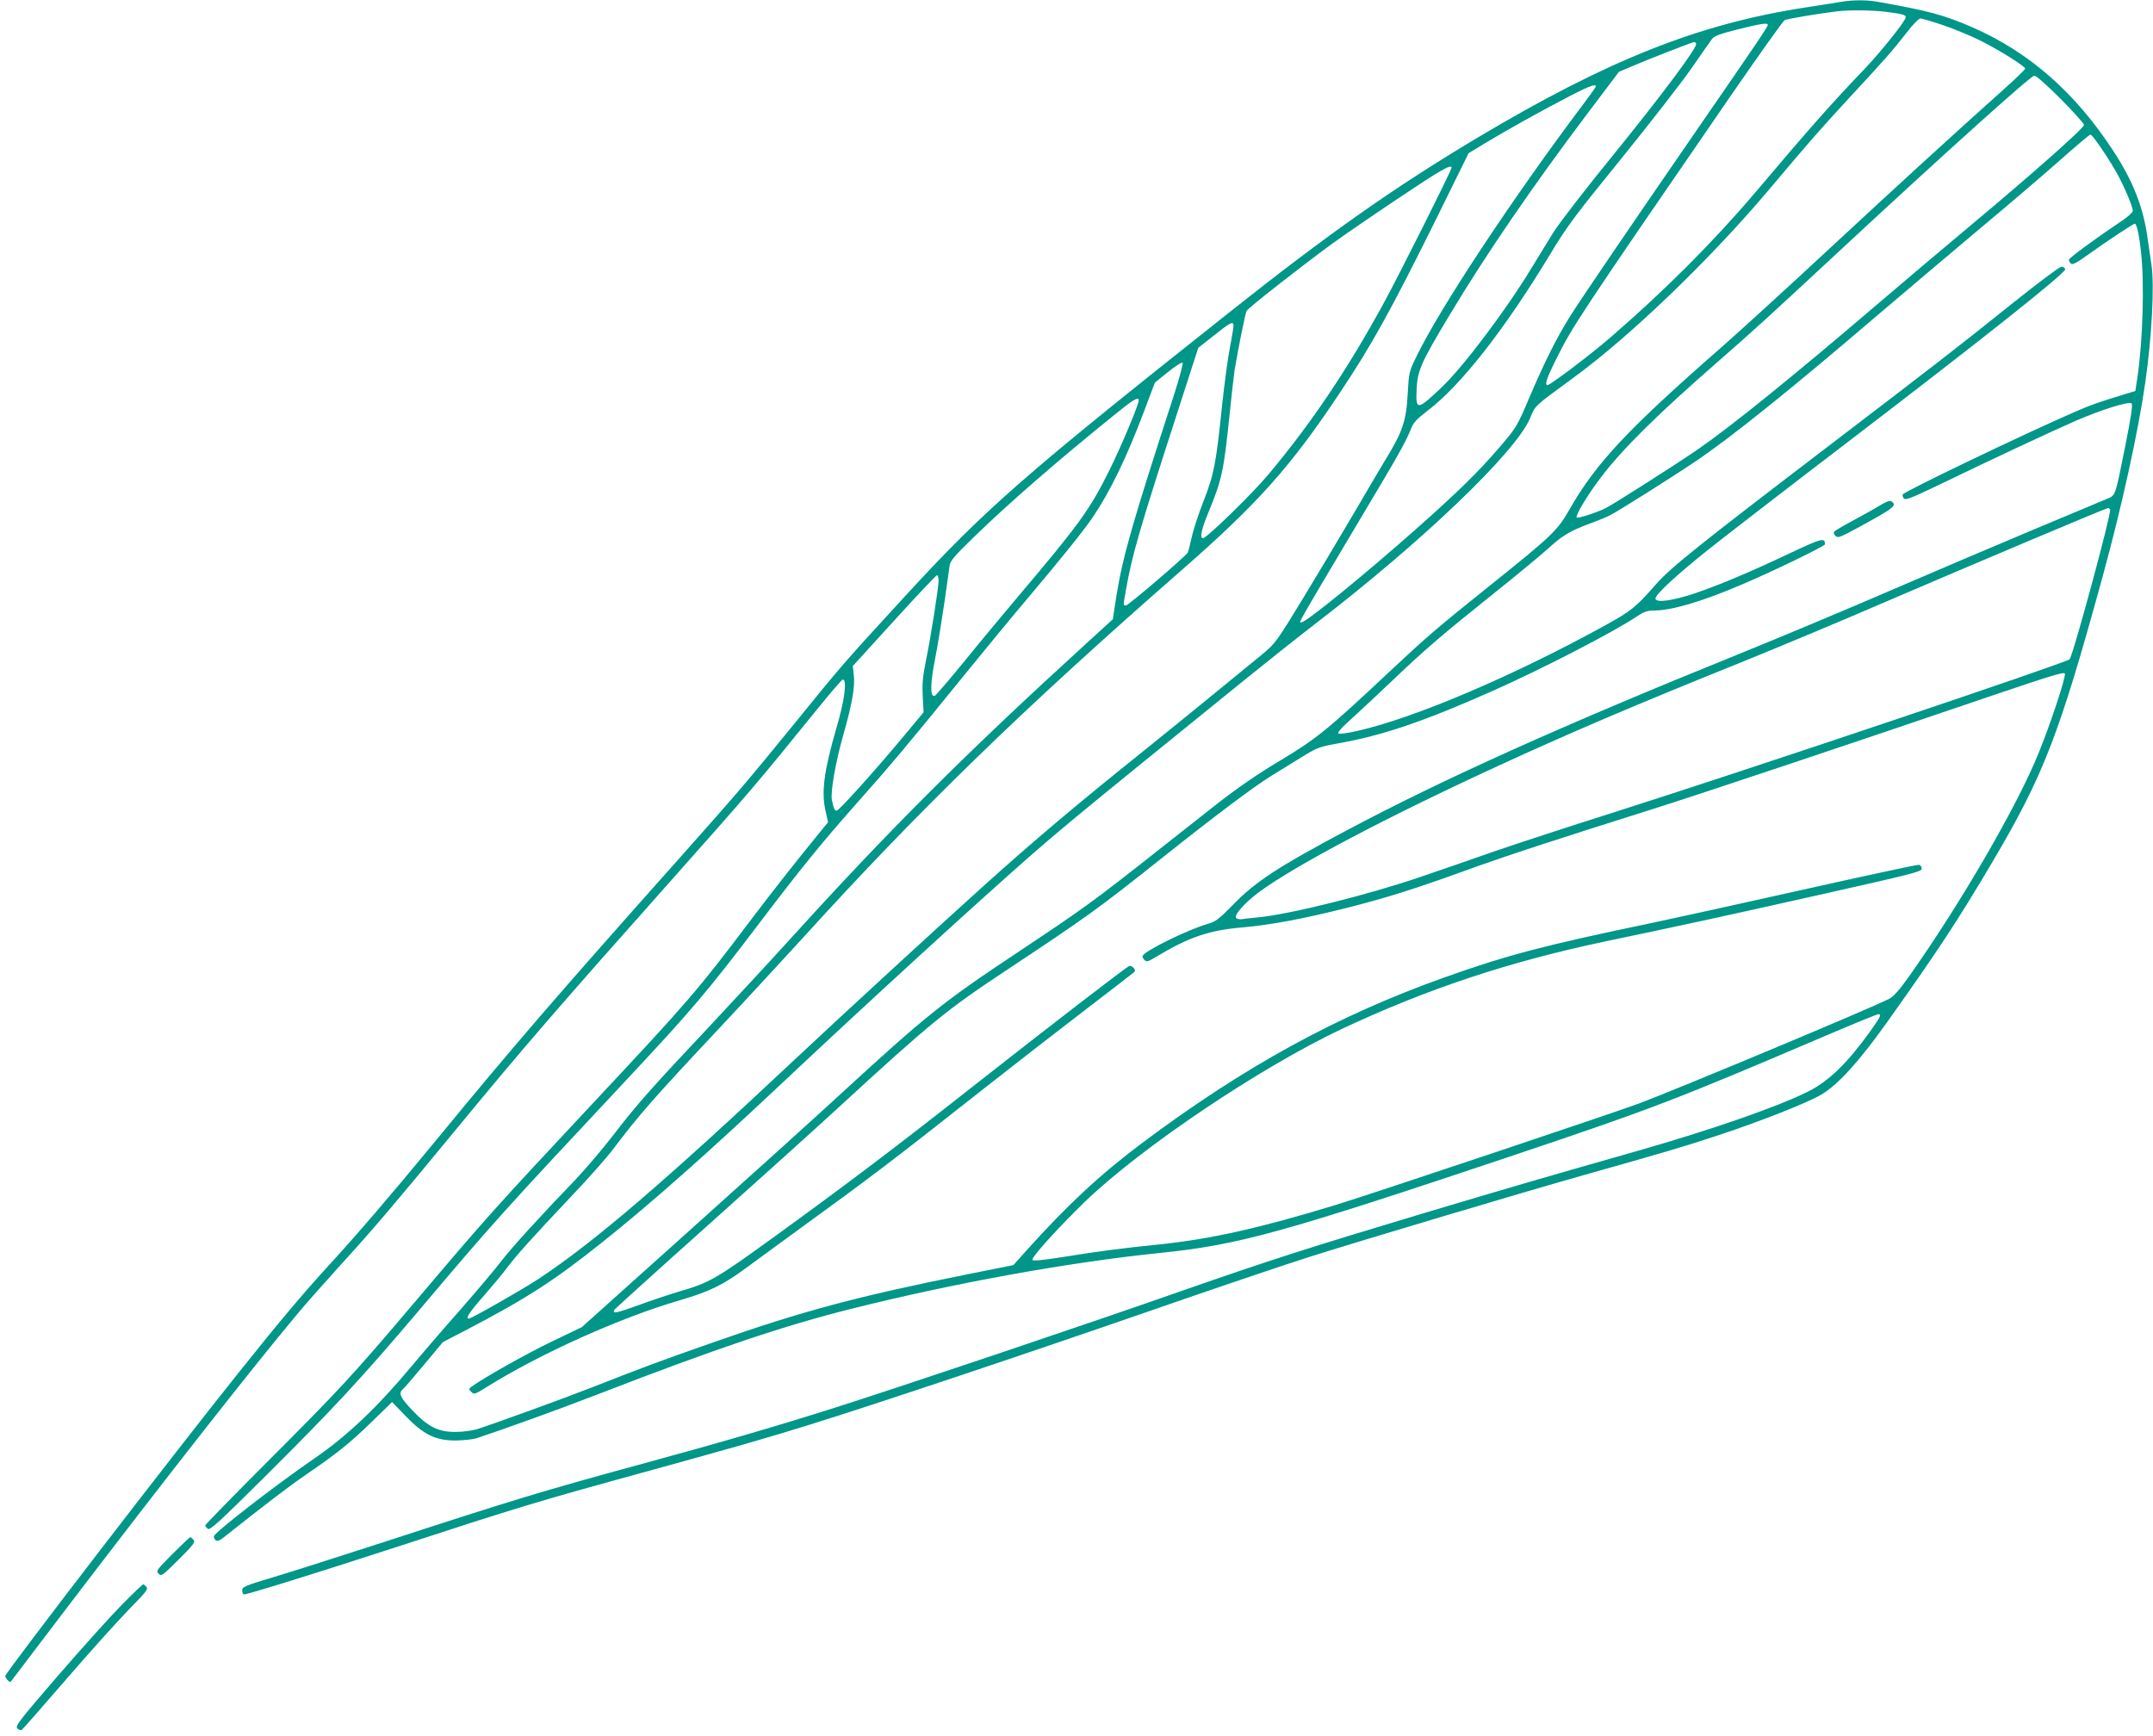 <?xml version="1.0" standalone="no"?>
<!DOCTYPE svg PUBLIC "-//W3C//DTD SVG 20010904//EN"
 "http://www.w3.org/TR/2001/REC-SVG-20010904/DTD/svg10.dtd">
<svg version="1.0" xmlns="http://www.w3.org/2000/svg"
 width="1280pt" height="1032pt" viewBox="0 0 1280 1032"
 preserveAspectRatio="xMidYMid meet">
<g transform="translate(0,1032) scale(0.1,-0.1)"
fill="#009688" stroke="none">
<path d="M10945 10309 c-27 -5 -124 -20 -215 -34 -633 -98 -1168 -310 -1945
-773 -494 -295 -883 -568 -1480 -1042 -1226 -972 -1449 -1167 -1929 -1690
-358 -390 -364 -396 -651 -750 -283 -347 -338 -412 -670 -785 -754 -847 -987
-1116 -1475 -1710 -262 -318 -456 -544 -631 -735 -149 -163 -290 -330 -529
-630 -372 -464 -1382 -1777 -1388 -1804 -3 -12 25 -43 32 -35 1 2 155 204 341
449 564 740 1096 1419 1361 1735 50 61 168 193 260 295 192 210 328 371 669
785 418 508 620 741 1295 1500 479 539 506 571 864 1013 81 100 152 182 156
182 28 0 11 -126 -39 -295 -70 -241 -88 -369 -65 -477 l17 -77 -24 -29 c-174
-213 -294 -366 -439 -557 -312 -414 -370 -481 -926 -1075 -609 -652 -625 -669
-1079 -1205 -356 -420 -442 -513 -852 -923 -211 -211 -383 -387 -383 -392 0
-4 7 -13 15 -20 13 -11 65 37 351 321 392 390 564 575 896 967 451 534 507
596 1243 1382 393 420 484 528 800 945 236 311 363 467 565 695 204 229 312
358 642 765 125 154 297 363 383 464 195 231 330 399 382 476 104 154 200 353
303 625 l66 175 78 63 c43 35 82 60 87 55 4 -4 -19 -91 -52 -193 -248 -763
-303 -956 -341 -1189 l-22 -143 -161 -147 c-719 -656 -1167 -1104 -1745 -1741
-112 -124 -331 -360 -485 -525 -365 -388 -438 -471 -581 -657 -65 -84 -164
-200 -219 -258 -211 -219 -383 -408 -442 -485 -33 -44 -143 -174 -244 -290
-102 -115 -232 -266 -289 -335 -210 -251 -383 -415 -580 -551 -233 -160 -592
-438 -598 -463 -2 -7 3 -18 10 -24 11 -8 24 -3 58 25 223 177 377 295 472 360
186 127 267 191 396 317 l123 120 80 -83 c108 -112 178 -146 299 -146 47 1
103 7 125 14 177 59 487 171 725 263 692 268 1104 407 1505 507 607 152 1290
276 1830 331 473 49 717 116 2125 588 812 273 942 323 1839 706 162 69 301
126 309 126 20 0 11 -17 -49 -102 -138 -191 -246 -296 -369 -358 -182 -91
-576 -228 -1025 -356 -562 -160 -720 -206 -1266 -369 -693 -208 -917 -280
-1435 -461 -573 -201 -1682 -574 -2064 -695 -340 -108 -690 -210 -1165 -339
-561 -153 -731 -204 -1501 -455 -263 -85 -563 -181 -667 -212 -174 -52 -187
-58 -187 -80 0 -12 5 -23 11 -23 22 0 421 124 879 273 770 251 852 276 1515
458 522 144 702 195 975 280 386 120 1285 421 2015 674 385 134 817 280 960
325 347 109 1250 378 1610 480 507 143 595 169 814 241 251 83 526 192 608
240 101 60 224 195 394 434 303 426 418 601 625 951 305 517 397 756 654 1694
114 415 212 862 254 1155 39 270 55 578 37 699 -5 34 -15 102 -22 151 -24 187
-87 348 -205 528 -227 347 -498 585 -834 733 -172 75 -264 100 -571 154 -64
11 -142 11 -214 -1z m265 -59 c101 -13 120 -18 120 -33 0 -20 -144 -201 -245
-307 -210 -220 -319 -344 -650 -735 -249 -293 -541 -586 -865 -865 -119 -103
-354 -280 -370 -280 -18 0 -5 41 50 151 97 196 130 247 1024 1547 175 254 326
467 336 472 15 8 191 38 315 53 64 8 204 7 285 -3z m343 -80 c65 -22 164 -63
220 -91 112 -56 267 -153 267 -167 0 -5 -57 -61 -127 -123 -302 -270 -607
-549 -1033 -944 -250 -233 -534 -491 -630 -576 -573 -501 -760 -700 -919 -978
-72 -126 -103 -156 -470 -450 -328 -263 -373 -302 -606 -520 -360 -338 -429
-394 -639 -520 -133 -79 -258 -165 -381 -261 -33 -26 -188 -148 -345 -272
-390 -308 -447 -349 -830 -604 -458 -304 -549 -377 -1080 -865 -140 -129 -540
-490 -888 -802 l-633 -568 -177 -85 c-151 -72 -411 -219 -477 -268 -19 -14
-19 -16 -3 -32 16 -17 21 -15 95 31 315 197 794 412 1145 514 177 52 256 90
395 193 71 52 205 150 298 218 444 322 556 407 1105 840 179 141 453 354 610
474 157 120 289 222 294 227 13 11 -14 41 -31 35 -20 -8 -478 -361 -928 -715
-457 -360 -746 -579 -1196 -905 -335 -242 -371 -263 -554 -316 -57 -17 -165
-53 -241 -81 -132 -48 -159 -53 -139 -24 6 7 255 233 555 501 300 268 648 582
774 698 548 504 644 582 996 815 487 323 544 364 930 671 314 250 545 423 645
485 44 27 125 77 180 111 95 59 106 63 220 84 264 47 505 128 917 311 291 129
724 352 863 446 39 26 60 33 98 33 104 0 282 52 512 150 190 80 505 233 505
244 -1 41 -18 36 -206 -52 -240 -114 -428 -193 -574 -242 -125 -41 -220 -55
-228 -31 -7 20 119 137 314 293 93 74 467 363 831 641 815 623 1295 1005 1291
1026 -2 9 -12 16 -23 15 -11 0 -146 -102 -300 -225 -300 -241 -452 -359 -1055
-819 -815 -622 -970 -746 -1061 -851 -111 -127 -143 -153 -290 -234 -547 -302
-1136 -553 -1479 -631 -57 -13 -108 -20 -113 -15 -5 5 15 30 45 57 29 27 82
76 118 109 36 33 112 105 170 160 179 171 295 270 574 493 149 119 304 247
345 285 82 75 129 102 251 147 44 16 96 38 117 49 43 22 358 220 496 313 209
139 578 436 1107 889 162 138 428 363 590 499 162 135 375 317 472 403 97 86
181 157 186 157 11 0 93 -118 150 -217 44 -75 102 -210 102 -237 0 -8 -28 -34
-62 -57 -163 -109 -318 -223 -318 -234 0 -7 6 -17 13 -23 9 -8 34 6 97 51 113
81 272 187 282 187 11 0 26 -66 37 -172 21 -185 10 -532 -22 -744 l-12 -79
-60 -18 c-163 -50 -198 -62 -295 -104 -302 -131 -1023 -477 -1028 -493 -2 -6
1 -17 7 -24 10 -12 50 5 229 91 281 136 635 302 788 369 157 68 322 120 337
105 7 -7 -3 -78 -36 -243 -64 -320 -58 -302 -115 -326 -26 -11 -225 -94 -442
-185 -217 -91 -600 -254 -850 -362 -250 -108 -653 -277 -895 -375 -1053 -426
-1757 -743 -2330 -1048 -403 -214 -539 -303 -670 -437 -90 -92 -106 -104 -157
-119 -114 -33 -364 -155 -384 -188 -4 -5 1 -17 9 -25 14 -14 21 -12 74 20 191
115 311 156 511 173 171 15 371 53 635 120 223 57 389 109 687 217 239 87 549
188 1105 363 304 96 1228 405 2043 683 328 111 414 138 418 126 7 -18 -80
-284 -153 -465 -125 -314 -465 -900 -775 -1338 -56 -79 -91 -118 -117 -131
-115 -59 -1267 -540 -1489 -623 -169 -62 -1602 -542 -1803 -603 -452 -138
-743 -203 -1054 -235 -220 -22 -340 -38 -579 -76 -100 -16 -162 -22 -168 -16
-11 11 144 183 308 343 335 324 1044 801 1533 1032 508 238 992 399 1571 521
422 88 690 146 1260 274 557 125 615 139 615 157 0 11 -7 21 -16 23 -9 2 -319
-65 -690 -148 -371 -83 -780 -173 -909 -200 -631 -131 -853 -190 -1224 -322
-639 -228 -1190 -530 -1801 -988 -244 -183 -442 -367 -685 -638 l-75 -84 -265
-53 c-667 -134 -986 -219 -1527 -409 -306 -107 -428 -153 -703 -261 -178 -70
-572 -213 -695 -253 -27 -8 -84 -16 -125 -16 -103 -1 -164 29 -259 129 -72 76
-84 102 -55 126 9 7 65 73 126 146 l111 133 146 76 c352 184 516 290 798 515
290 231 622 525 1078 954 498 469 1151 1066 1470 1346 168 147 306 261 710
589 194 157 455 369 581 471 126 102 310 248 409 324 638 491 1185 1016 1271
1217 33 80 20 67 257 241 340 248 814 705 1162 1117 252 299 302 356 479 548
206 222 260 283 339 385 39 51 74 87 85 87 9 0 70 -18 135 -40z m-1043 2 c0
-11 -57 -96 -405 -600 -435 -631 -699 -1020 -767 -1127 -81 -128 -155 -276
-247 -492 -72 -169 -75 -174 -174 -290 -130 -152 -254 -272 -502 -492 -311
-275 -650 -551 -677 -551 -18 0 -55 -65 477 830 104 174 153 265 176 326 12
31 35 55 95 101 200 152 459 483 731 933 98 163 149 231 422 567 170 210 357
451 416 535 58 84 113 163 123 176 13 18 46 30 152 57 140 35 180 41 180 27z
m-426 -111 c11 -18 -192 -291 -486 -654 -167 -204 -330 -416 -363 -469 -33
-54 -94 -153 -135 -220 -151 -248 -401 -579 -527 -699 -147 -140 -157 -141
-151 -16 5 115 26 161 198 447 214 357 495 767 817 1194 l188 249 80 34 c85
37 355 142 367 143 4 0 9 -4 12 -9z m2168 -330 c76 -77 138 -146 138 -154 0
-18 -297 -282 -675 -598 -159 -133 -409 -344 -555 -469 -510 -436 -867 -724
-1066 -862 -123 -85 -503 -327 -549 -350 -51 -25 -164 -62 -171 -55 -10 10 62
131 141 235 129 171 333 373 710 702 193 168 297 263 725 661 619 575 1123
1028 1144 1029 12 0 73 -54 158 -139z m-2769 66 c-4 -7 -39 -55 -78 -107 -414
-551 -846 -1204 -983 -1488 -45 -92 -46 -96 -53 -225 -9 -163 -30 -225 -141
-405 -22 -37 -101 -170 -175 -297 -74 -126 -209 -353 -301 -504 -162 -266
-169 -276 -247 -341 -139 -115 -564 -461 -725 -590 -373 -299 -631 -516 -935
-790 -257 -231 -848 -774 -1115 -1025 -781 -733 -1196 -1089 -1525 -1307 -95
-63 -402 -238 -417 -238 -22 0 1 36 88 135 53 61 115 135 137 165 54 73 152
182 379 422 103 108 215 235 249 280 163 215 240 303 634 723 155 165 377 406
495 535 697 768 1314 1367 2255 2190 451 394 651 618 943 1058 186 279 301
486 568 1025 l195 396 97 59 c127 77 333 192 505 281 127 66 169 79 150 48z
m-853 -474 c0 -15 -305 -624 -399 -797 -216 -397 -432 -719 -690 -1027 -93
-112 -367 -379 -389 -379 -21 0 -9 55 35 160 78 189 89 244 123 575 11 110 25
229 30 265 20 121 63 335 71 351 9 18 322 263 509 400 63 46 241 168 395 271
248 166 315 205 315 181z m-1297 -930 c3 -5 -6 -62 -19 -128 -13 -66 -35 -228
-49 -360 -35 -341 -48 -408 -110 -565 -29 -74 -61 -171 -70 -215 -10 -44 -20
-85 -24 -91 -13 -23 -353 -314 -367 -314 -17 0 -17 -3 1 98 35 198 77 346 292
1010 l137 424 94 74 c92 73 106 81 115 67z m-563 -454 c0 -25 -106 -278 -175
-416 -114 -231 -180 -322 -545 -753 -86 -102 -230 -275 -319 -385 -90 -110
-168 -201 -175 -203 -27 -6 -26 72 4 224 16 82 40 232 55 334 14 102 28 200
31 219 4 27 32 59 142 166 221 214 498 454 837 728 113 92 145 111 145 86z
m5775 -649 c10 -16 -221 -871 -241 -890 -23 -22 -1934 -664 -2709 -910 -275
-87 -592 -191 -705 -230 -113 -40 -313 -109 -445 -154 -316 -108 -779 -223
-970 -241 -38 -3 -79 -8 -90 -10 -11 -2 -27 0 -34 5 -21 13 45 89 133 155 217
160 759 446 1431 755 408 188 808 359 1422 606 213 86 613 253 888 372 507
218 1294 550 1307 551 4 1 10 -3 13 -9z m-6965 -422 c0 -43 -46 -335 -76 -481
-19 -94 -22 -136 -18 -210 l5 -92 -113 -136 c-180 -216 -390 -449 -404 -449
-12 0 -16 8 -28 62 -10 45 21 225 68 390 53 187 70 285 62 355 l-6 53 246 270
c135 149 250 270 255 270 5 0 9 -14 9 -32z"/>
<path d="M11175 7314 c-32 -20 -105 -60 -162 -91 -56 -30 -106 -59 -109 -65
-4 -5 0 -17 9 -25 13 -13 27 -8 128 47 222 121 237 133 206 158 -10 8 -28 2
-72 -24z"/>
<path d="M1025 1080 c-94 -95 -99 -101 -82 -117 16 -17 22 -12 119 84 88 88
100 104 89 117 -8 9 -16 16 -20 16 -3 0 -51 -45 -106 -100z"/>
<path d="M724 778 c-67 -68 -237 -257 -379 -421 -232 -269 -256 -300 -242
-314 8 -8 20 -12 26 -9 6 4 126 141 267 304 141 163 309 350 372 414 99 101
114 119 103 132 -8 9 -16 16 -20 16 -3 0 -61 -55 -127 -122z"/>
</g>
</svg>
